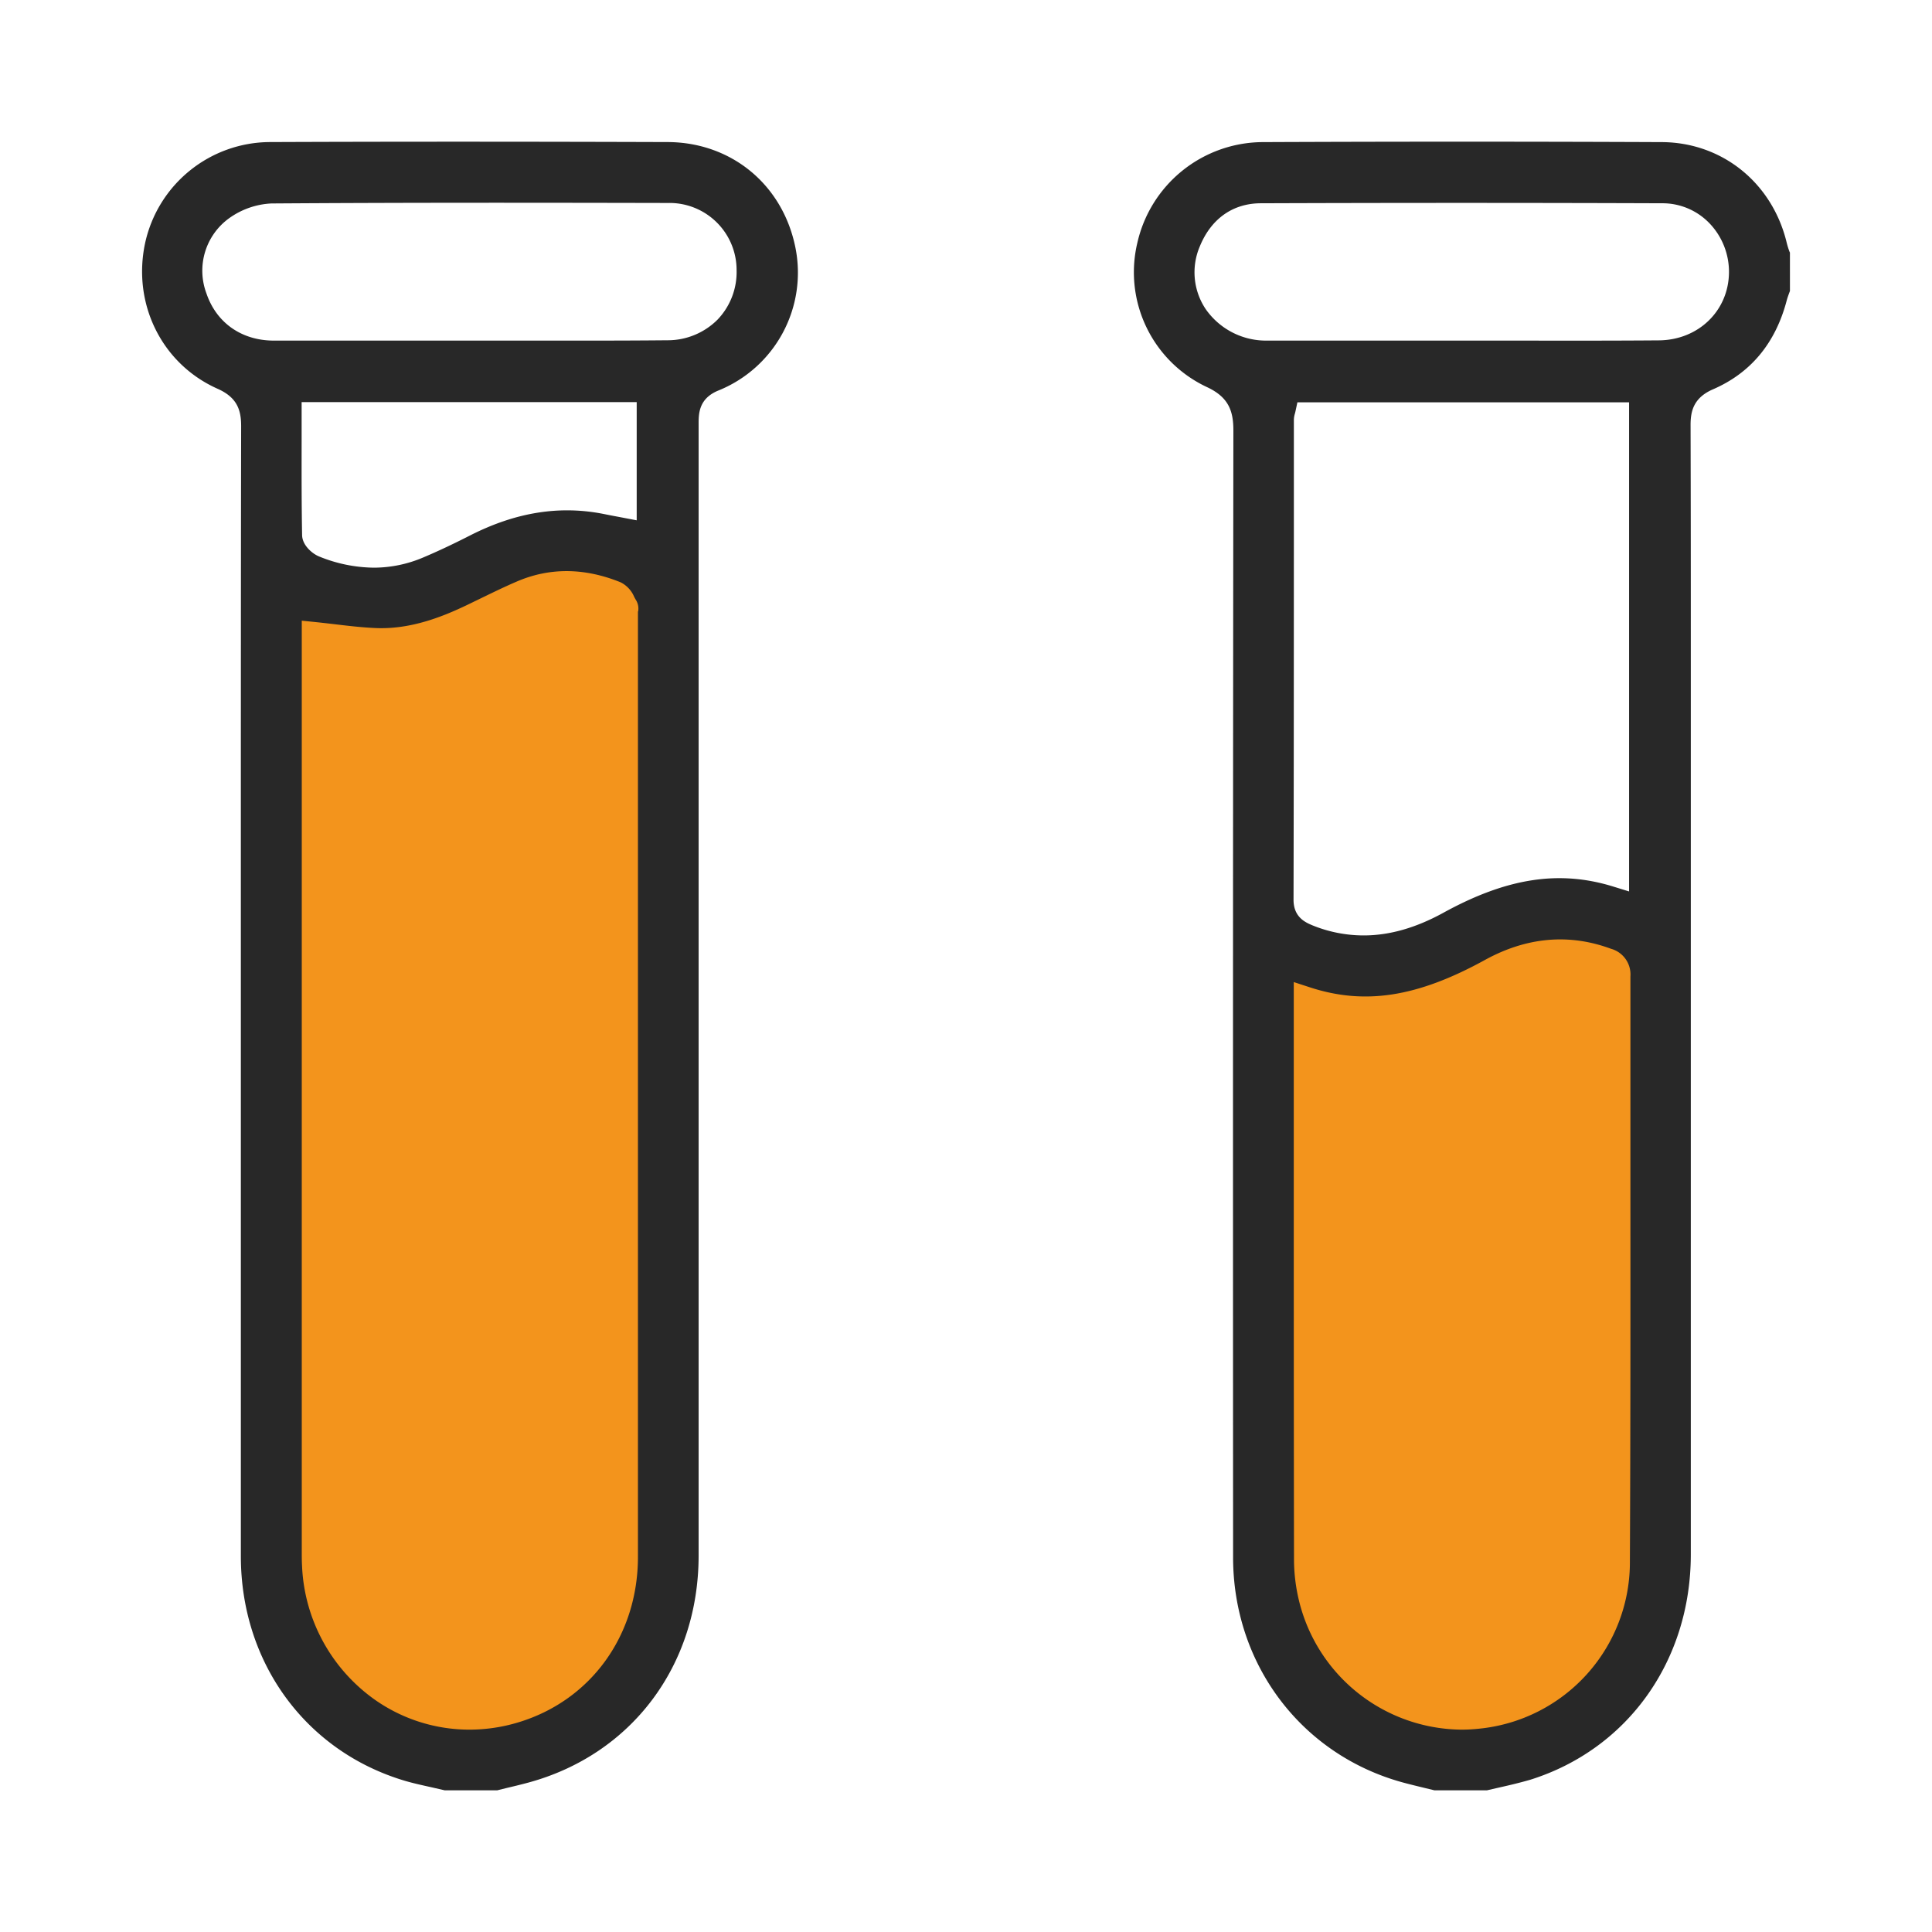 <?xml version="1.0" encoding="UTF-8"?> <svg xmlns="http://www.w3.org/2000/svg" id="Layer_1" data-name="Layer 1" viewBox="0 0 405 405"><defs><style>.cls-1{fill:#f3941c;}.cls-2{fill:#282828;}</style></defs><path class="cls-1" d="M264.64,202.22c18.55,5.16,34.75.79,50.38-6.48,10.13-4.72,20.61-5.86,31.63-2.41,2.27.71,3.17,1.66,3.17,3.8-.08,44.91.12,89.82-.16,134.73-.11,19-16.5,34.05-38.16,36-20.83,1.89-40.36-9.76-45.49-27.29a32.25,32.25,0,0,1-1.31-8.92q-.13-63.23-.06-126.45Z"></path><path class="cls-1" d="M52.69,126.81c6.1.5,11.62,1.17,17.17,1.35,9.63.31,18.5-2.12,27.06-5.38,4.51-1.71,9-3.5,13.55-5.09,8.83-3.06,17.76-2.65,26.52.14,1.25.4,1.95,1.94,2.81,3,.21.26,0,.71,0,1.07q0,104.76,0,209.51c0,16.27-12.22,29.61-30.94,34.13-27.39,6.61-54.55-9-56.11-32.26-.09-1.44-.07-2.89-.07-4.34V126.81Z"></path><path class="cls-2" d="M166.73,51.85c-2.67-13.16-13.41-22-26.72-22.07-31.07-.1-58.37-.1-83.48,0A26.91,26.91,0,0,0,30.41,51C27.7,63.79,34,76.34,45.62,81.5c4.1,1.82,4.94,4.46,4.93,7.86-.07,35.24-.06,71.08-.06,105.73v24q0,15.79,0,31.6c0,24.76,0,50.36,0,75.53,0,22,13.24,40.44,33.62,46.85,2,.64,4.12,1.1,6.33,1.59l2.79.64h11l1.9-.47c1.53-.36,3.1-.74,4.62-1.15,21.68-5.89,35.69-24.57,35.7-47.59,0-70,0-145.41,0-237.21,0-2.12,0-5.31,4.1-7A26.64,26.64,0,0,0,166.73,51.85Zm-33,76.32,0,.11v52.08q0,73,0,146c0,16.45-9.84,30.06-25,34.67a35.34,35.34,0,0,1-10.32,1.55,34.44,34.44,0,0,1-19.84-6.28,36.2,36.2,0,0,1-15.25-28c-.07-1.19-.06-2.37-.06-3.5V130.11l2.75.28c1.47.15,2.89.32,4.28.48,2.94.35,5.72.67,8.48.79,7.39.31,14.12-2.43,19.17-4.85l2.64-1.28c2.48-1.2,5-2.44,7.63-3.57,6.87-3,14.22-3,21.87.1a6,6,0,0,1,2.87,3.08c.14.25.27.5.41.72A3.4,3.4,0,0,1,133.77,128.17ZM63.23,92.39v-8.1h70.24v24.78l-4.1-.78q-1.26-.23-2.49-.48c-9.41-1.94-18.71-.48-28.43,4.48-3.53,1.8-6.72,3.3-9.73,4.57A26.51,26.51,0,0,1,78.4,119a31.07,31.07,0,0,1-11.51-2.35c-1.45-.59-3.53-2.36-3.56-4.48C63.21,105.62,63.22,99.19,63.23,92.39ZM150.42,67a14.76,14.76,0,0,1-10.51,4.33c-5.36.05-10.78.07-16.16.07l-11,0c-3.73,0-7.43,0-11.21,0H86.07c-9.39,0-19.1,0-28.65,0-6.76,0-12.05-3.72-14.14-9.88A13.56,13.56,0,0,1,48,45.77a16.55,16.55,0,0,1,8.9-3.12c27.46-.19,55-.16,83.16-.1a14.06,14.06,0,0,1,14.35,14.08A14.42,14.42,0,0,1,150.42,67Z"></path><path class="cls-2" d="M359.07,81.62C367,78.19,372.19,71.94,374.54,63c.17-.63.39-1.22.58-1.74l.1-.25V53c0-.09-.07-.18-.1-.26a16.5,16.5,0,0,1-.56-1.79c-3-12.6-13.53-21.1-26.2-21.16-27.77-.12-56-.12-83.82,0a27.1,27.1,0,0,0-26.13,21.15A26.58,26.58,0,0,0,253,81.14c4.63,2.15,5.56,5.1,5.55,9.16-.08,68.2-.1,143.24-.06,236.15,0,22.46,14.35,41.44,35.68,47.23,1.53.41,3.1.79,4.63,1.16l1.9.46h11l2.8-.64c2.2-.49,4.29-1,6.33-1.59,20.4-6.42,33.6-24.94,33.61-47.19q0-61.62,0-123.23v-64c0-16.29,0-33.13-.05-49.7C354.41,86.22,355,83.39,359.07,81.62Zm-17.4,245.55a35.06,35.06,0,0,1-31.62,35.21,34.48,34.48,0,0,1-3.65.2,35.36,35.36,0,0,1-34.06-26.89,37.07,37.07,0,0,1-1.08-8.7c-.05-30.8-.05-62.11-.05-92.39V205.87l3.28,1.07c11.59,3.81,22.6,2.1,36.8-5.71,8.74-4.8,17.63-5.59,26.42-2.34a5.58,5.58,0,0,1,4.07,5.8q0,22.42,0,44.85C341.79,275,341.8,301.29,341.67,327.17ZM271.16,188.61c.06-25.13.06-50.69.07-75.41V88.06a4.81,4.81,0,0,1,.21-1.33l.1-.39.43-2H341.5V186.87l-3.24-1c-11.37-3.54-22.37-1.85-35.69,5.47-5.77,3.17-11.3,4.75-16.7,4.75A28.55,28.55,0,0,1,275.18,194C273.78,193.41,271.16,192.36,271.16,188.61ZM347.73,71.35c-9.77.08-19.7.06-29.31.05q-11.93,0-23.84,0H281.94c-5.45,0-10.92,0-16.35,0a15.43,15.43,0,0,1-12.87-6.64,13.86,13.86,0,0,1-1.19-13.15c2.37-5.77,6.93-9,12.81-9,27.84-.1,56.16-.1,84.18,0a13.65,13.65,0,0,1,9.77,4.13,14.71,14.71,0,0,1,4.15,10.48C362.31,65.2,356,71.29,347.73,71.35Z"></path></svg> 